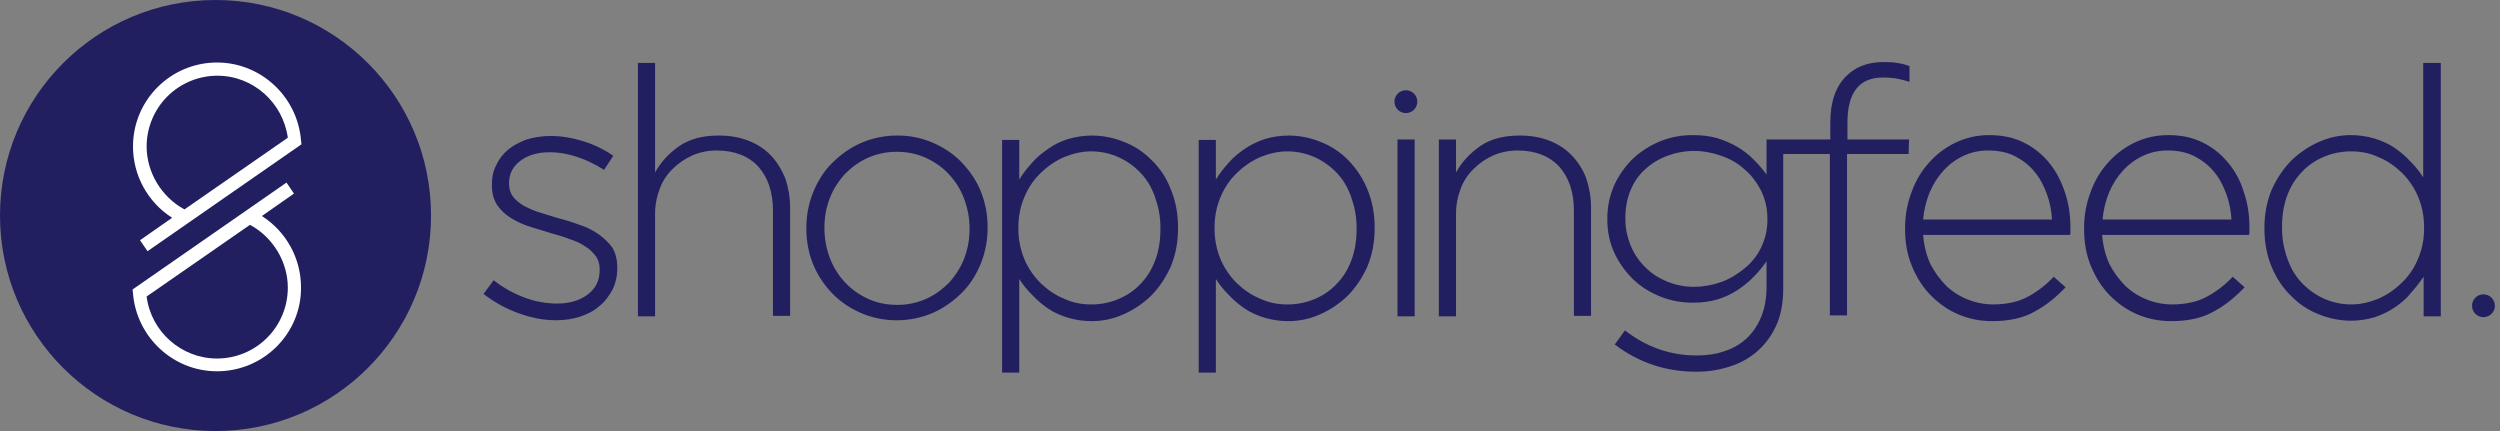 <svg width="232" height="40" viewBox="0 0 232 40" fill="none" xmlns="http://www.w3.org/2000/svg">
<rect x="0" y="0" width="232" height="40" fill="#808080" stroke="none"/>
<g clip-path="url(#clip0_5112_957)">
<path d="M20 40C31.046 40 40 31.046 40 20C40 8.954 31.046 0 20 0C8.954 0 0 8.954 0 20C0 31.046 8.954 40 20 40Z" fill="#221F61"/>
<path d="M13.69 23.312L12.995 22.292L15.975 20.21C14.862 19.502 13.946 18.524 13.311 17.369C12.676 16.213 12.343 14.916 12.342 13.597C12.342 9.271 15.852 5.801 20.138 5.801C24.22 5.801 27.608 8.985 27.934 13.026L27.974 13.393L13.69 23.312ZM20.179 7.026C19.316 7.025 18.461 7.195 17.663 7.525C16.866 7.855 16.142 8.339 15.531 8.949C14.921 9.559 14.437 10.284 14.107 11.082C13.777 11.879 13.607 12.734 13.608 13.597C13.608 16.005 14.995 18.291 17.118 19.434L26.71 12.781C26.26 9.516 23.485 7.026 20.179 7.026ZM20.138 34.455C16.057 34.455 12.668 31.271 12.342 27.23L12.302 26.863L26.587 16.944L27.281 17.964L24.301 20.046C25.413 20.754 26.329 21.731 26.964 22.887C27.599 24.043 27.933 25.34 27.934 26.659C27.975 30.944 24.464 34.455 20.138 34.455ZM13.608 27.515C14.016 30.781 16.832 33.271 20.138 33.271C21.001 33.271 21.856 33.102 22.654 32.772C23.451 32.442 24.176 31.958 24.786 31.347C25.397 30.737 25.881 30.012 26.211 29.215C26.541 28.417 26.71 27.562 26.71 26.699C26.71 24.291 25.322 22.005 23.2 20.863L13.608 27.515Z" fill="white"/>
<path d="M230.465 29.435C230.746 29.435 231.016 29.323 231.215 29.124C231.414 28.925 231.526 28.655 231.526 28.374C231.526 28.092 231.414 27.823 231.215 27.623C231.016 27.424 230.746 27.313 230.465 27.313C230.184 27.313 229.914 27.424 229.715 27.623C229.516 27.823 229.404 28.092 229.404 28.374C229.404 28.655 229.516 28.925 229.715 29.124C229.914 29.323 230.184 29.435 230.465 29.435ZM130.465 10.496C130.746 10.496 131.016 10.384 131.215 10.185C131.414 9.986 131.526 9.716 131.526 9.435C131.526 9.153 131.414 8.883 131.215 8.684C131.016 8.486 130.746 8.374 130.465 8.374C130.184 8.374 129.914 8.486 129.715 8.684C129.516 8.883 129.404 9.153 129.404 9.435C129.404 9.716 129.516 9.986 129.715 10.185C129.914 10.384 130.184 10.496 130.465 10.496ZM55.526 21.72C54.988 21.346 54.397 21.057 53.771 20.864C53.13 20.622 52.475 20.418 51.811 20.251C51.241 20.088 50.669 19.884 50.097 19.721C49.526 19.558 49.037 19.313 48.628 19.108C48.22 18.864 47.852 18.578 47.608 18.251C47.363 17.925 47.24 17.517 47.24 17.068V16.986C47.24 16.17 47.567 15.476 48.26 14.946C48.955 14.415 49.853 14.129 50.995 14.129C51.893 14.129 52.751 14.292 53.608 14.578C54.465 14.864 55.281 15.272 56.057 15.762L56.914 14.455C56.062 13.869 55.126 13.415 54.138 13.108C53.077 12.782 52.098 12.618 51.077 12.618C50.301 12.618 49.567 12.741 48.873 12.945C48.22 13.19 47.649 13.475 47.159 13.884C46.689 14.272 46.313 14.76 46.057 15.313C45.771 15.843 45.648 16.455 45.648 17.108V17.19C45.648 17.925 45.812 18.537 46.138 19.027C46.465 19.517 46.914 19.925 47.444 20.251C48.017 20.604 48.635 20.878 49.281 21.068C49.975 21.272 50.628 21.476 51.281 21.68C51.853 21.843 52.424 22.006 52.914 22.21C53.444 22.374 53.894 22.578 54.301 22.864C54.71 23.108 55.036 23.435 55.281 23.762C55.526 24.088 55.648 24.496 55.648 24.986V25.068C55.648 26.048 55.281 26.782 54.506 27.353C53.73 27.925 52.791 28.17 51.689 28.17C50.643 28.165 49.606 27.971 48.629 27.598C47.615 27.211 46.666 26.675 45.812 26.006L44.872 27.272C45.823 28.016 46.883 28.608 48.016 29.027C49.2 29.476 50.424 29.721 51.608 29.721C52.383 29.721 53.158 29.598 53.812 29.394C54.506 29.149 55.118 28.864 55.608 28.414C56.138 28.006 56.506 27.476 56.832 26.904C57.129 26.294 57.283 25.623 57.282 24.945V24.823C57.282 24.088 57.118 23.476 56.832 22.986C56.47 22.495 56.029 22.067 55.526 21.721V21.72ZM71.567 14.455C70.996 13.843 70.302 13.395 69.485 13.068C68.669 12.741 67.73 12.578 66.71 12.578C65.2 12.578 63.975 12.904 63.036 13.558C62.097 14.21 61.322 15.027 60.791 16.006V5.843H59.2V29.353H60.791V19.843C60.791 18.986 60.955 18.21 61.241 17.476C61.502 16.777 61.921 16.148 62.465 15.639C62.995 15.109 63.567 14.741 64.261 14.415C64.972 14.117 65.735 13.964 66.506 13.965C68.179 13.965 69.486 14.496 70.383 15.475C71.281 16.496 71.73 17.843 71.73 19.558V29.313H73.322V19.272C73.322 18.292 73.159 17.394 72.873 16.537C72.546 15.762 72.138 15.067 71.567 14.455ZM89.281 15.108C88.546 14.333 87.648 13.721 86.628 13.272C85.574 12.807 84.433 12.571 83.281 12.578C82.116 12.571 80.962 12.807 79.893 13.272C78.873 13.721 77.975 14.374 77.199 15.149C76.424 15.925 75.853 16.864 75.444 17.884C75.034 18.923 74.826 20.031 74.832 21.149V21.231C74.826 22.348 75.034 23.456 75.444 24.496C75.853 25.497 76.449 26.411 77.199 27.19C77.934 27.966 78.832 28.578 79.853 29.027C80.907 29.491 82.047 29.727 83.199 29.721C84.364 29.728 85.518 29.491 86.587 29.027C87.607 28.577 88.505 27.925 89.281 27.149C90.057 26.374 90.628 25.435 91.036 24.415C91.447 23.375 91.654 22.267 91.648 21.149V21.068C91.654 19.95 91.447 18.841 91.036 17.802C90.628 16.782 90.016 15.884 89.281 15.108ZM89.975 21.231C89.975 22.211 89.812 23.108 89.485 23.966C89.159 24.823 88.669 25.557 88.097 26.211C87.485 26.823 86.791 27.353 85.975 27.721C85.128 28.101 84.21 28.296 83.281 28.292C82.342 28.292 81.444 28.129 80.628 27.762C79.812 27.394 79.077 26.904 78.465 26.252C77.846 25.605 77.36 24.842 77.036 24.007C76.692 23.121 76.512 22.181 76.506 21.231V21.149C76.506 20.169 76.669 19.272 76.996 18.415C77.322 17.558 77.812 16.823 78.383 16.17C78.995 15.557 79.689 15.027 80.506 14.66C81.353 14.279 82.271 14.084 83.199 14.088C84.139 14.088 85.036 14.251 85.853 14.618C86.669 14.986 87.403 15.476 88.016 16.128C88.635 16.775 89.121 17.538 89.444 18.374C89.771 19.231 89.974 20.17 89.974 21.149L89.975 21.231ZM106.832 14.823C106.105 14.086 105.228 13.515 104.261 13.149C103.339 12.78 102.356 12.586 101.363 12.578C100.546 12.578 99.812 12.7 99.118 12.904C98.462 13.103 97.841 13.406 97.281 13.802C96.751 14.17 96.22 14.578 95.771 15.108C95.321 15.598 94.914 16.128 94.587 16.66V12.986H92.995V34.578H94.587V25.884C94.914 26.414 95.322 26.904 95.771 27.354C96.22 27.844 96.71 28.251 97.241 28.619C97.771 28.986 98.424 29.272 99.077 29.476C99.806 29.692 100.562 29.802 101.322 29.802C102.301 29.802 103.281 29.598 104.22 29.19C105.171 28.774 106.041 28.194 106.791 27.476C107.526 26.741 108.138 25.843 108.628 24.782C109.077 23.721 109.322 22.537 109.322 21.19V21.108C109.322 19.762 109.077 18.578 108.628 17.517C108.24 16.495 107.626 15.574 106.832 14.823ZM107.689 21.231C107.689 22.333 107.526 23.313 107.199 24.17C106.873 25.027 106.424 25.762 105.812 26.374C105.24 26.986 104.546 27.435 103.771 27.762C102.969 28.092 102.108 28.259 101.24 28.252C100.383 28.252 99.526 28.088 98.75 27.721C97.934 27.394 97.24 26.904 96.587 26.292C95.948 25.66 95.435 24.912 95.077 24.088C94.692 23.171 94.497 22.184 94.505 21.19V21.108C94.505 20.048 94.71 19.108 95.077 18.251C95.444 17.394 95.934 16.66 96.587 16.047C97.213 15.43 97.946 14.931 98.75 14.577C99.567 14.251 100.383 14.047 101.24 14.047C102.097 14.047 102.914 14.211 103.689 14.537C104.469 14.873 105.177 15.358 105.771 15.966C106.383 16.578 106.832 17.313 107.159 18.211C107.485 19.109 107.689 20.047 107.689 21.149V21.231ZM125.077 14.823C124.35 14.086 123.473 13.515 122.506 13.149C121.584 12.78 120.601 12.586 119.608 12.578C118.791 12.578 118.057 12.7 117.363 12.904C116.669 13.149 116.057 13.435 115.526 13.802C114.995 14.17 114.465 14.578 114.016 15.108C113.567 15.598 113.159 16.128 112.832 16.66V12.986H111.24V34.578H112.832V25.884C113.159 26.414 113.567 26.904 114.016 27.354C114.465 27.844 114.955 28.251 115.485 28.619C116.016 28.986 116.669 29.272 117.322 29.476C118.051 29.692 118.807 29.802 119.567 29.802C120.546 29.802 121.526 29.598 122.465 29.19C123.416 28.774 124.286 28.194 125.036 27.476C125.771 26.741 126.383 25.843 126.873 24.782C127.322 23.721 127.567 22.537 127.567 21.19V21.108C127.567 19.762 127.322 18.578 126.873 17.517C126.455 16.511 125.845 15.596 125.077 14.823ZM125.893 21.231C125.893 22.333 125.73 23.313 125.404 24.17C125.077 25.027 124.628 25.762 124.016 26.374C123.444 26.986 122.751 27.435 121.975 27.762C121.173 28.092 120.312 28.259 119.444 28.252C118.587 28.252 117.73 28.088 116.955 27.721C116.138 27.394 115.444 26.904 114.791 26.292C114.152 25.66 113.64 24.912 113.281 24.088C112.896 23.17 112.702 22.184 112.71 21.19V21.108C112.71 20.048 112.914 19.108 113.281 18.251C113.649 17.394 114.138 16.66 114.791 16.047C115.417 15.43 116.151 14.931 116.955 14.577C117.771 14.251 118.587 14.047 119.444 14.047C120.302 14.047 121.118 14.211 121.893 14.537C122.673 14.873 123.381 15.358 123.975 15.966C124.587 16.578 125.036 17.313 125.363 18.211C125.689 19.109 125.893 20.047 125.893 21.149V21.231ZM131.281 12.945H129.689V29.354H131.281V12.945ZM145.893 14.456C145.322 13.843 144.628 13.394 143.812 13.068C142.995 12.741 142.057 12.578 141.036 12.578C139.526 12.578 138.302 12.904 137.363 13.558C136.424 14.211 135.649 15.027 135.118 16.006V12.946H133.526V29.353H135.118V19.843C135.118 18.986 135.281 18.211 135.567 17.476C135.829 16.777 136.247 16.149 136.791 15.639C137.322 15.109 137.893 14.741 138.587 14.415C139.298 14.117 140.061 13.964 140.832 13.965C142.506 13.965 143.812 14.496 144.71 15.475C145.608 16.496 146.057 17.843 146.057 19.558V29.313H147.649V19.272C147.649 18.292 147.485 17.394 147.2 16.537C146.908 15.763 146.464 15.055 145.893 14.456ZM190.098 15.027C189.451 14.251 188.643 13.624 187.73 13.19C186.791 12.741 185.771 12.537 184.587 12.537C183.514 12.534 182.454 12.771 181.485 13.231C180.555 13.674 179.722 14.298 179.036 15.068C178.314 15.86 177.759 16.79 177.404 17.802C176.993 18.869 176.785 20.005 176.791 21.149V21.231C176.791 22.537 176.996 23.68 177.445 24.741C177.893 25.802 178.465 26.701 179.2 27.435C179.934 28.17 180.791 28.782 181.771 29.19C182.751 29.598 183.771 29.802 184.873 29.802C186.424 29.802 187.771 29.517 188.832 28.904C189.893 28.334 190.832 27.558 191.689 26.66L190.587 25.68C189.901 26.414 189.102 27.034 188.22 27.517C187.322 28.007 186.22 28.251 184.955 28.251C184.158 28.248 183.369 28.095 182.628 27.802C181.886 27.514 181.206 27.084 180.628 26.537C180.04 25.949 179.544 25.274 179.159 24.537C178.791 23.762 178.547 22.823 178.465 21.802H192.098C192.126 21.709 192.14 21.613 192.138 21.517V21.19C192.138 19.966 191.975 18.823 191.608 17.802C191.24 16.7 190.751 15.802 190.098 15.027ZM178.465 20.374C178.539 19.504 178.745 18.651 179.077 17.844C179.391 17.092 179.833 16.401 180.383 15.802C180.903 15.239 181.527 14.782 182.22 14.456C182.937 14.126 183.717 13.958 184.506 13.966C185.444 13.966 186.261 14.129 186.995 14.496C187.689 14.864 188.302 15.313 188.791 15.925C189.281 16.496 189.649 17.19 189.934 17.965C190.222 18.737 190.387 19.55 190.424 20.374H178.465ZM206.71 15.027C206.063 14.25 205.255 13.624 204.342 13.19C203.403 12.741 202.383 12.537 201.199 12.537C200.126 12.534 199.066 12.771 198.097 13.231C197.167 13.674 196.334 14.298 195.648 15.068C194.927 15.861 194.372 16.79 194.016 17.802C193.606 18.87 193.398 20.005 193.404 21.149V21.231C193.404 22.537 193.608 23.68 194.057 24.741C194.506 25.802 195.077 26.701 195.812 27.435C196.546 28.17 197.404 28.782 198.383 29.19C199.363 29.598 200.383 29.802 201.485 29.802C203.036 29.802 204.383 29.517 205.444 28.904C206.506 28.334 207.444 27.558 208.301 26.66L207.199 25.68C206.513 26.414 205.714 27.034 204.832 27.517C203.934 28.007 202.832 28.251 201.567 28.251C200.77 28.248 199.981 28.095 199.24 27.802C198.498 27.514 197.818 27.084 197.24 26.537C196.652 25.949 196.156 25.274 195.771 24.537C195.404 23.762 195.159 22.823 195.077 21.802H208.71C208.738 21.709 208.752 21.613 208.75 21.517V21.19C208.75 19.966 208.587 18.823 208.22 17.802C207.917 16.781 207.402 15.836 206.71 15.027ZM195.118 20.374C195.191 19.504 195.398 18.651 195.73 17.844C196.044 17.092 196.486 16.401 197.036 15.802C197.556 15.239 198.18 14.782 198.873 14.456C199.59 14.126 200.37 13.958 201.159 13.966C202.097 13.966 202.914 14.129 203.648 14.496C204.342 14.864 204.955 15.313 205.444 15.925C205.934 16.496 206.301 17.19 206.587 17.965C206.875 18.737 207.04 19.55 207.077 20.374H195.118ZM224.873 5.843V16.455C224.537 15.921 224.139 15.428 223.689 14.986C223.248 14.51 222.756 14.086 222.22 13.721C221.689 13.353 221.036 13.068 220.383 12.864C219.655 12.646 218.898 12.536 218.138 12.537C217.159 12.537 216.179 12.741 215.24 13.149C214.289 13.565 213.419 14.146 212.669 14.864C211.934 15.598 211.322 16.496 210.832 17.558C210.383 18.618 210.138 19.802 210.138 21.149V21.231C210.138 22.578 210.383 23.761 210.832 24.823C211.281 25.884 211.893 26.782 212.669 27.517C213.396 28.253 214.273 28.824 215.24 29.19C216.162 29.559 217.145 29.753 218.138 29.762C218.955 29.762 219.689 29.639 220.383 29.435C221.077 29.19 221.689 28.905 222.22 28.537C222.75 28.17 223.281 27.762 223.689 27.231C224.138 26.741 224.546 26.211 224.914 25.68V29.353H226.506V5.843H224.873ZM224.955 21.19C224.955 22.251 224.75 23.19 224.383 24.047C224.016 24.904 223.526 25.639 222.873 26.251C222.247 26.868 221.514 27.366 220.71 27.721C219.893 28.047 219.077 28.251 218.22 28.251C217.379 28.254 216.546 28.087 215.771 27.761C214.991 27.425 214.284 26.939 213.689 26.333C213.077 25.721 212.628 24.986 212.301 24.088C211.95 23.148 211.77 22.152 211.771 21.149V21.068C211.771 19.966 211.934 18.986 212.261 18.128C212.587 17.272 213.036 16.538 213.648 15.925C214.22 15.313 214.914 14.864 215.689 14.537C216.492 14.206 217.352 14.04 218.22 14.047C219.077 14.047 219.934 14.21 220.71 14.577C221.526 14.904 222.22 15.394 222.873 16.007C223.512 16.638 224.025 17.386 224.383 18.21C224.768 19.127 224.962 20.113 224.955 21.108V21.19ZM177.159 12.945H171.444V11.353C171.444 8.578 172.546 7.19 174.75 7.19C175.199 7.19 175.567 7.23 175.934 7.272C176.302 7.353 176.71 7.435 177.199 7.598V6.128C176.832 6.006 176.465 5.884 176.057 5.843C175.689 5.762 175.24 5.762 174.75 5.762C173.322 5.762 172.179 6.211 171.322 7.068C170.342 8.048 169.853 9.476 169.853 11.353V12.945H163.934V16.21C163.608 15.72 163.199 15.272 162.751 14.823C162.303 14.362 161.795 13.964 161.24 13.639C160.649 13.294 160.019 13.02 159.363 12.823C158.669 12.619 157.893 12.537 157.077 12.537C156.097 12.537 155.118 12.7 154.179 13.067C153.25 13.431 152.394 13.956 151.648 14.619C150.904 15.317 150.295 16.148 149.853 17.068C149.389 18.079 149.152 19.179 149.159 20.292V20.374C149.159 21.558 149.404 22.619 149.853 23.558C150.295 24.477 150.904 25.307 151.648 26.006C152.383 26.7 153.24 27.19 154.179 27.558C155.118 27.925 156.097 28.088 157.077 28.088C157.893 28.088 158.628 28.006 159.322 27.802C159.986 27.608 160.618 27.32 161.199 26.945C161.746 26.593 162.252 26.182 162.71 25.721C163.159 25.271 163.567 24.782 163.934 24.251V26.619C163.934 27.679 163.771 28.578 163.444 29.394C163.118 30.17 162.669 30.864 162.097 31.394C161.513 31.935 160.816 32.339 160.057 32.578C159.281 32.864 158.424 32.986 157.444 32.986C154.995 32.986 152.791 32.211 150.791 30.66L149.853 31.966C152.097 33.68 154.628 34.496 157.404 34.496C158.558 34.502 159.704 34.309 160.791 33.925C161.812 33.558 162.669 33.027 163.404 32.292C164.072 31.613 164.599 30.808 164.955 29.925C165.322 28.986 165.485 27.925 165.485 26.741V14.292H169.812V29.272H171.404V14.292H177.118L177.159 12.945ZM164.016 20.374C164.016 21.313 163.812 22.17 163.444 22.945C163.081 23.706 162.551 24.377 161.893 24.905C161.24 25.435 160.546 25.884 159.73 26.17C158.918 26.46 158.062 26.612 157.199 26.619C156.376 26.615 155.56 26.463 154.791 26.169C154.016 25.843 153.322 25.435 152.751 24.864C152.153 24.302 151.68 23.62 151.363 22.864C151.019 22.064 150.838 21.203 150.832 20.333V20.251C150.832 19.271 150.995 18.415 151.322 17.639C151.648 16.864 152.097 16.211 152.71 15.679C153.303 15.139 153.996 14.723 154.751 14.455C155.534 14.161 156.363 14.009 157.199 14.007C158.057 14.007 158.914 14.17 159.73 14.455C160.546 14.741 161.281 15.149 161.893 15.721C162.546 16.251 163.036 16.945 163.444 17.721C163.812 18.496 164.016 19.353 164.016 20.292V20.374Z" fill="#221F61"/>
</g>
<defs>
<clipPath id="clip0_5112_957">
<rect width="232" height="40" fill="white"/>
</clipPath>
</defs>
</svg>
